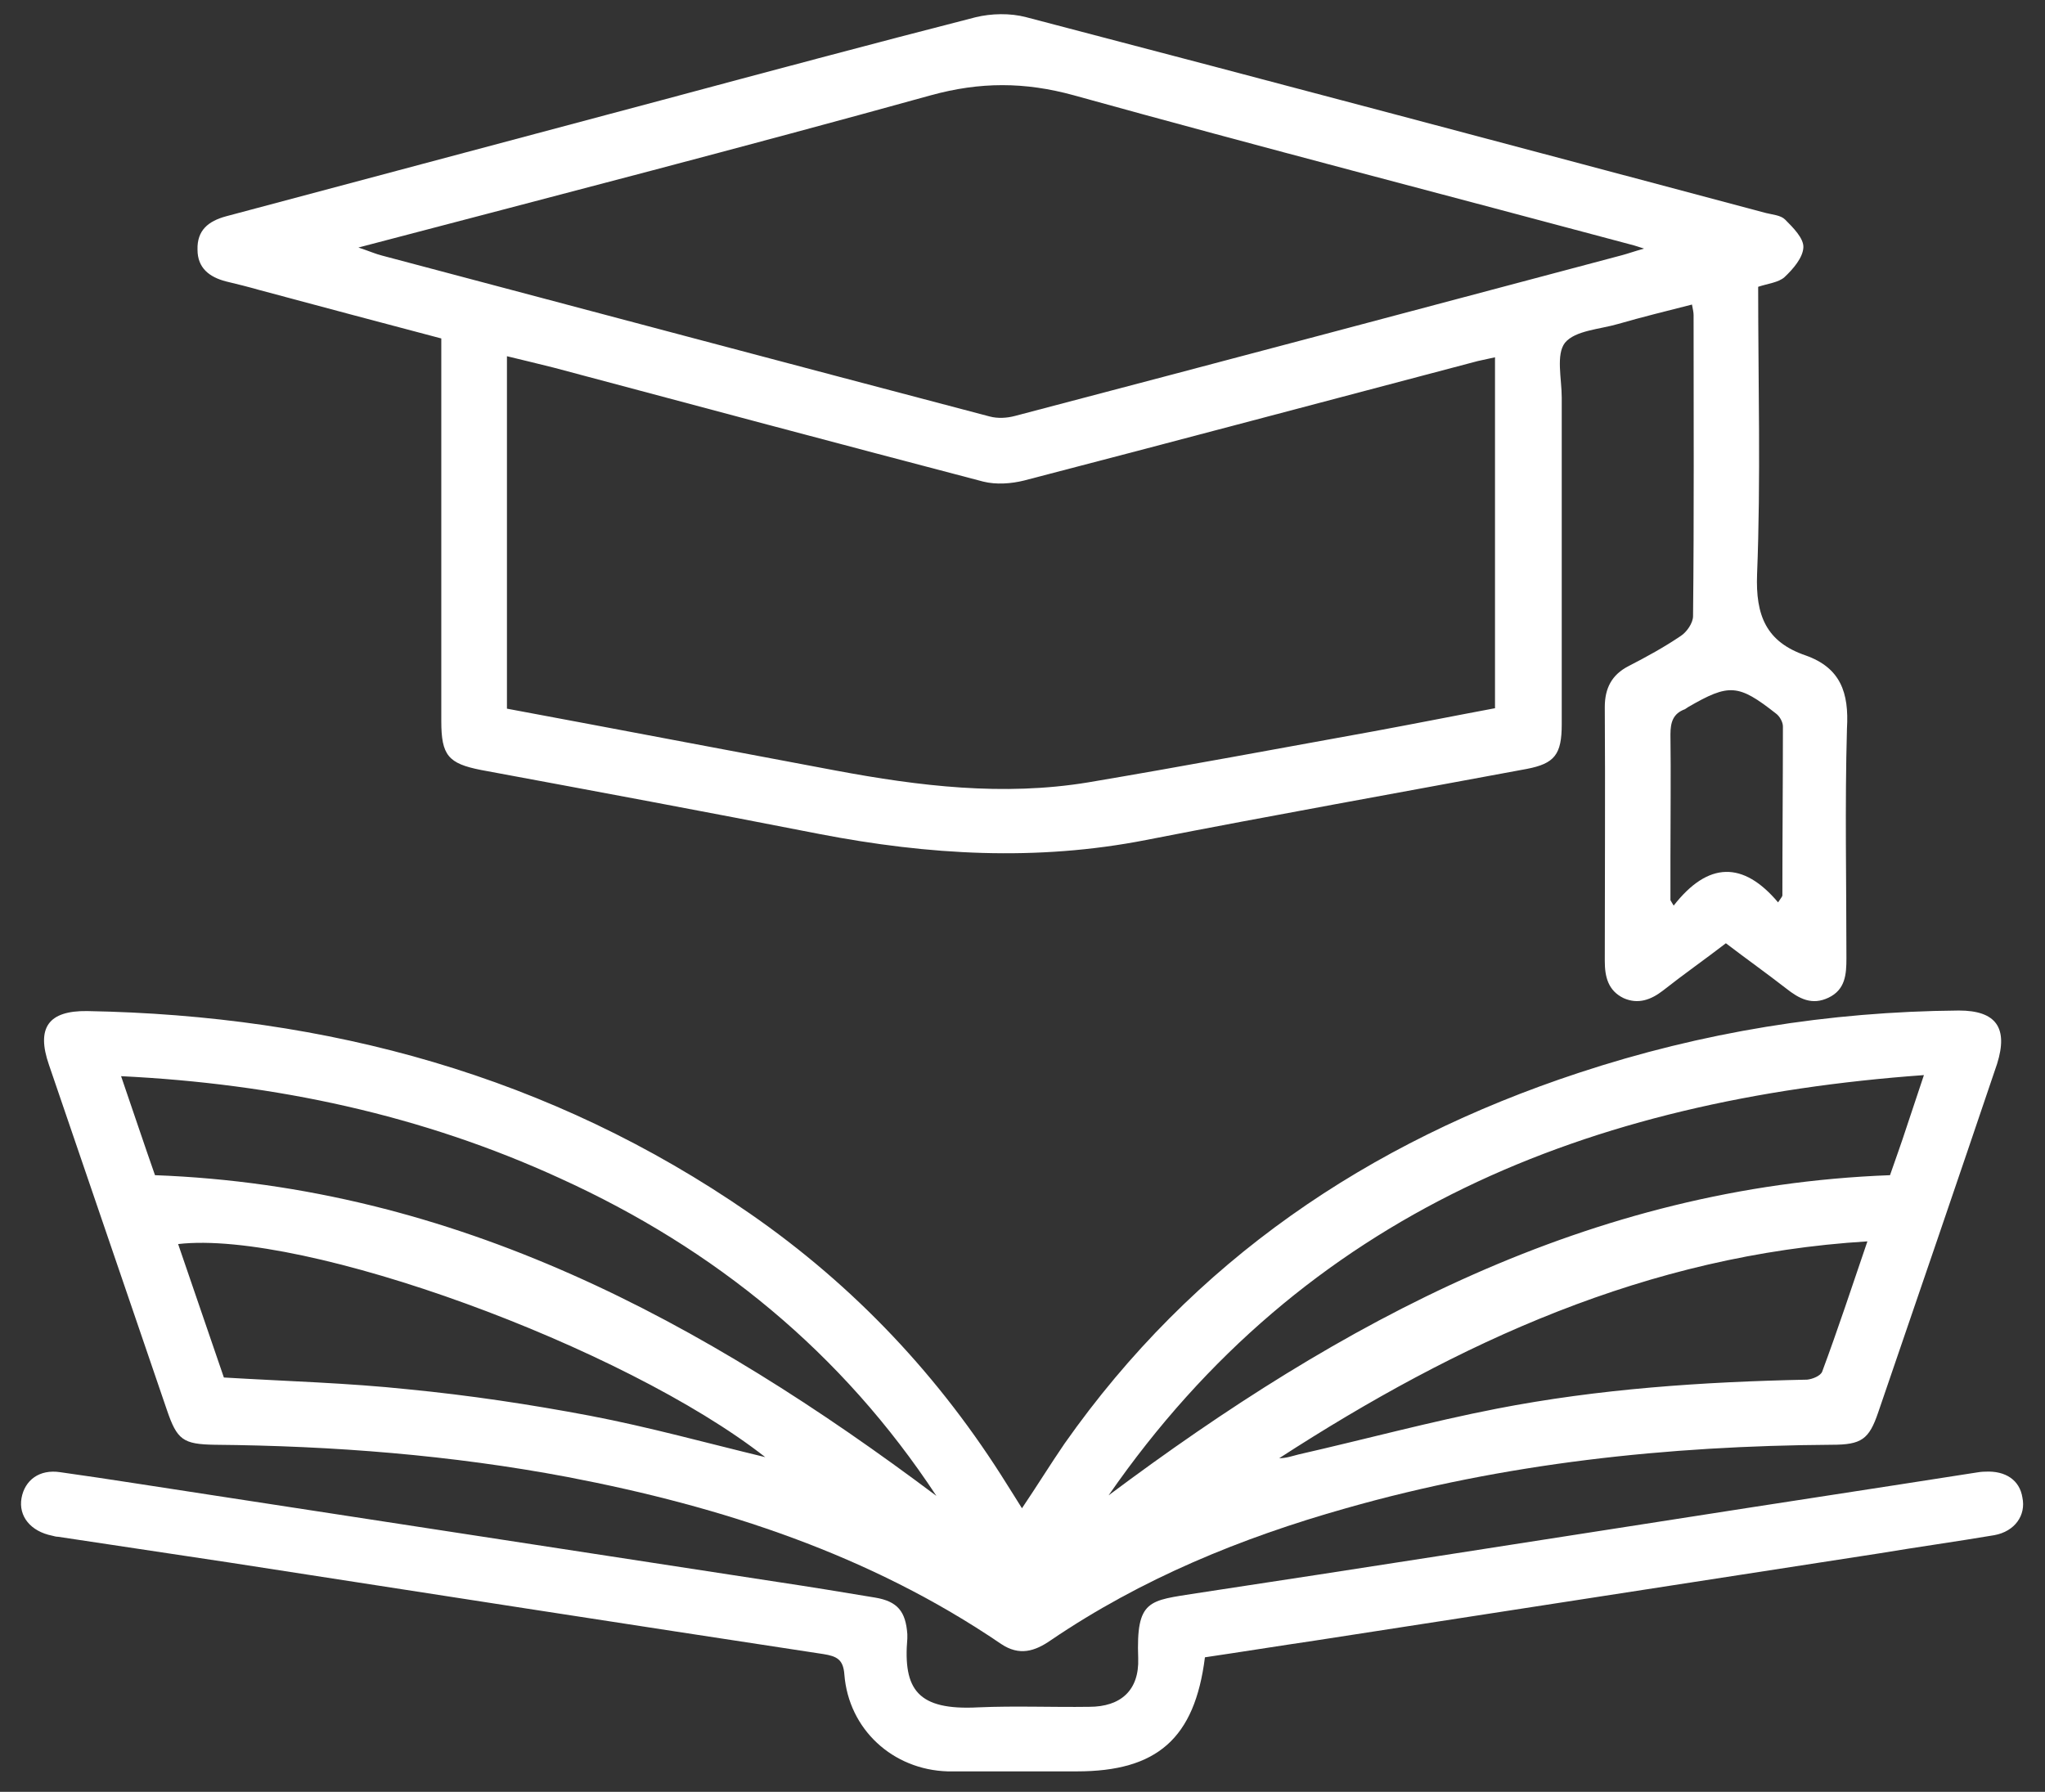 <?xml version="1.0" encoding="utf-8"?>
<!-- Generator: Adobe Illustrator 25.1.0, SVG Export Plug-In . SVG Version: 6.00 Build 0)  -->
<svg version="1.1" id="Capa_1" xmlns="http://www.w3.org/2000/svg" xmlns:xlink="http://www.w3.org/1999/xlink" x="0px" y="0px"
	 viewBox="0 0 380 333" style="enable-background:new 0 0 380 333;" xml:space="preserve">
<rect x="0" y="0" width="380" height="333" fill="#333333" stroke="none"/>
<style type="text/css">
	.st0{fill:#FFFFFF;}
</style>
<path class="st0" d="M364,187.8c-24.2,0.2-47.7,4-70.7,11.6c-39.1,12.9-71.6,34.9-95.5,68.9c-2.6,3.8-5,7.7-7.9,12
	c-1.1-1.8-1.9-3-2.7-4.3c-12.5-20.1-28.4-37-47.9-50.5c-37-25.6-78.5-36.8-123.1-37.6c-7.2-0.1-9.5,3.1-7.1,10
	c7.3,21.4,14.6,42.7,21.9,64.1c1.9,5.6,3,6.4,8.9,6.5c22,0.2,43.9,1.9,65.6,6c28.7,5.5,56.1,14.4,80.5,31c3.4,2.3,6.3,1.4,9.3-0.7
	c16.8-11.4,35.3-19,54.8-24.5c29.5-8.4,59.8-11.6,90.3-11.8c5.5,0,6.9-1,8.6-6c7.4-21.6,14.8-43.2,22.1-64.8
	C373.2,191,370.9,187.8,364,187.8z M109.6,263.1c-11.1-2.1-22.4-3.8-33.7-4.9c-11.3-1.2-22.6-1.5-34.3-2.2
	c-2.8-8.1-5.6-16.4-8.5-24.8c23.4-2.7,82.8,19,109.1,39.6C131.4,268.2,120.6,265.2,109.6,263.1z M28.8,218.4c-2-5.7-4-11.7-6.3-18.4
	c28.7,1.4,55.9,7.2,81.6,19c28.8,13.1,52.4,32.4,69.9,59C130.8,245.6,84.8,220.5,28.8,218.4z M338.6,254.9c-0.3,0.8-1.8,1.4-2.8,1.5
	c-19.4,0.4-38.7,1.7-57.7,5.4c-12.3,2.4-24.5,5.7-36.8,8.5c-1.2,0.3-2.3,0.7-3.6,0.7c33.2-21.5,68.4-37.8,109.3-40.3
	C344.1,239.2,341.5,247.1,338.6,254.9z M354.3,209.4c-1,3.1-2.1,6.1-3.1,9c-55.9,2.1-102,27.2-145.2,59.5
	c36.5-52.7,89.3-73.6,151.5-78.1C356.3,203.4,355.3,206.4,354.3,209.4z"/>
<path class="st0" d="M335.5,121.8c-7.3-2.5-9.3-7.4-9-15.1c0.7-17.7,0.2-35.5,0.2-53.4c1.8-0.6,3.8-0.8,4.9-1.8
	c1.6-1.5,3.4-3.6,3.5-5.5c0.1-1.7-1.9-3.7-3.4-5.2c-0.8-0.8-2.3-0.9-3.5-1.2c-45.8-12.2-91.6-24.4-137.5-36.4c-3-0.8-6.5-0.7-9.4,0
	c-19.5,5-38.9,10.2-58.3,15.4c-27,7.2-54,14.4-81,21.6c-3.3,0.9-5.4,2.6-5.3,6.2c0,3.4,2.2,5.1,5.3,5.9c2.1,0.5,4.1,1,6.2,1.6
	c11.2,3,22.4,6,33.8,9v3.2c0,22.6,0,45.2,0,67.9c0,6.4,1.3,7.9,7.4,9.1c21,3.9,42,7.8,62.9,11.9c20.2,3.9,40.3,5.1,60.7,1.1
	c23.5-4.6,47.1-8.8,70.7-13.2c5.2-1,6.5-2.7,6.5-8.3c0-20.2,0-40.5,0-60.7c0-3.5-1.1-8,0.6-10.2c1.9-2.3,6.5-2.5,9.9-3.5
	c4.5-1.3,9-2.4,13.7-3.6c0.2,1,0.3,1.5,0.3,2c0,18.6,0.1,37.2-0.1,55.9c0,1.3-1.2,3-2.3,3.7c-3.1,2.1-6.4,3.9-9.7,5.6
	c-3.1,1.6-4.4,4.1-4.4,7.6c0.1,15.7,0,31.5,0,47.2c0,2.9,0.6,5.5,3.5,6.9c2.7,1.2,5.1,0.3,7.3-1.4c3.8-3,7.8-5.8,11.7-8.8
	c3.8,2.9,7.6,5.6,11.2,8.4c2.4,1.9,4.8,3.2,7.9,1.7c3.1-1.5,3.3-4.3,3.3-7.3c0-14.2-0.3-28.5,0.1-42.7
	C343.6,128.7,342,124.1,335.5,121.8z M277.9,131.6c-7.5,1.4-15,2.9-22.6,4.3c-17.7,3.2-35.3,6.5-53.1,9.5
	c-15.8,2.6-31.4,0.7-46.9-2.2c-20.3-3.8-40.7-7.7-61.1-11.5V66.2c2.9,0.7,5.8,1.4,8.6,2.1c26.6,7.1,53.2,14.2,79.9,21.2
	c2.4,0.6,5.2,0.4,7.6-0.2c28.1-7.3,56.2-14.8,84.3-22.2c0.9-0.2,1.9-0.4,3.2-0.7V131.6z M301.5,47.4c-37.6,10-75.2,20-112.9,29.9
	c-1.5,0.4-3.2,0.5-4.7,0.1C146.3,67.5,108.7,57.5,71,47.5c-1.2-0.3-2.3-0.8-4.4-1.5C102.8,36.5,138,27.4,173,17.7
	c9.1-2.5,17.4-2.5,26.5,0c34.6,9.6,69.4,18.6,104.1,27.9c0.3,0.1,0.7,0.2,1.9,0.6C303.7,46.7,302.6,47.1,301.5,47.4z M331.2,166.4
	c0,0.2-0.2,0.4-0.8,1.3c-6.5-7.7-13-7.6-19.4,0.6c-0.2-0.3-0.4-0.7-0.6-1v-8c0-7.6,0.1-15.2,0-22.8c0-2.3,0.5-3.9,2.7-4.7
	c0.2-0.1,0.4-0.3,0.6-0.4c7.6-4.4,9.3-4.3,16.3,1.2c0.7,0.5,1.3,1.6,1.3,2.4C331.3,145.4,331.2,155.9,331.2,166.4z"/>
<path class="st0" d="M370.6,285.3c-7.1,1.2-14.3,2.2-21.5,3.4c-34.9,5.4-69.8,10.8-104.8,16.2c-6.8,1-13.6,2.1-20.4,3.1
	c-1.9,15.1-8.9,21.2-23.8,21.2h-18.8c-1.8,0-3.5,0-5.2,0c-10.2-0.3-18.4-7.8-19.2-18c-0.2-2.8-1.4-3.4-3.9-3.8
	c-36.8-5.6-73.5-11.3-110.3-17c-10.6-1.6-21.2-3.2-31.9-4.8c-0.4,0-0.7-0.1-1.1-0.2c-4-0.8-6.3-3.6-5.7-7c0.6-3.3,3.3-5.4,7.2-4.8
	c9.3,1.3,18.5,2.8,27.8,4.2c35.2,5.4,70.3,10.8,105.5,16.2c6,0.9,12.1,1.9,18.1,2.9c4.2,0.7,5.7,2.6,6,6.8c0,0.2,0,0.5,0,0.8
	c-0.8,9.5,1.9,13.4,13.2,12.8c6.9-0.3,13.7,0,20.6-0.1c5.9,0,9.3-3.1,9.1-9c-0.4-11,2-10.7,10.8-12.1c29.8-4.5,59.5-9.2,89.2-13.8
	c18.5-2.9,37-5.7,55.5-8.6c0.6-0.1,1.2-0.2,1.9-0.2c3.8-0.2,6.4,1.6,6.9,4.8C376.5,281.6,374.4,284.6,370.6,285.3z"/>
</svg>
